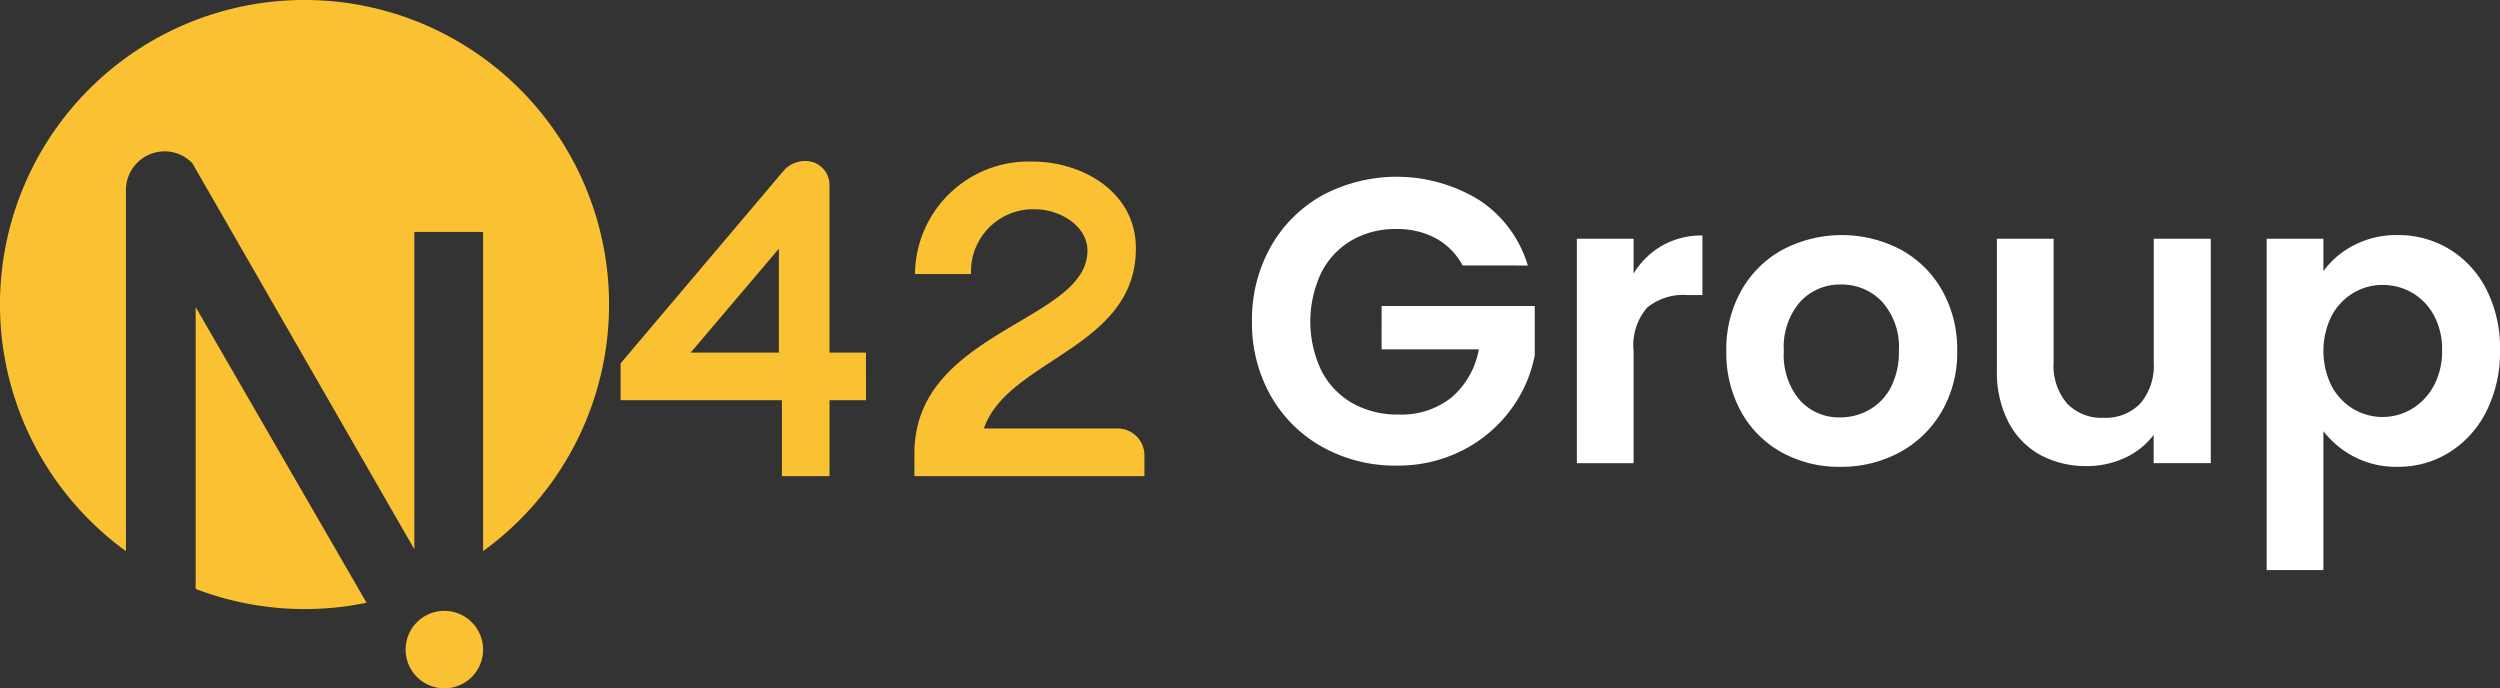 <svg xmlns="http://www.w3.org/2000/svg" width="203.151" height="55.934" viewBox="0 0 203.151 55.934">
  <rect x="0" y="0" width="203.151" height="55.934" fill="#333333" stroke="none"/>
  <g id="logo" transform="translate(0 -0.001)">
    <path id="Path_2988" data-name="Path 2988" d="M66.18,94.924a3.148,3.148,0,1,0,3.148,3.149,3.151,3.151,0,0,0-3.148-3.149" transform="translate(-30.071 -45.285)" fill="#fac232"/>
    <path id="Path_2989" data-name="Path 2989" d="M30.4,47.726v22.9a24.815,24.815,0,0,0,13.886,1.122Z" transform="translate(-14.5 -22.768)" fill="#fac232"/>
    <path id="Path_2990" data-name="Path 2990" d="M24.745,0A24.741,24.741,0,0,0,10.233,44.783V15.444A3.151,3.151,0,0,1,13.382,12.3a3.087,3.087,0,0,1,2.257.978L33.67,44.636V18.849h5.588V44.783A24.741,24.741,0,0,0,24.745,0" transform="translate(0 0)" fill="#fac232"/>
    <path id="Path_2991" data-name="Path 2991" d="M211.666,34.679a5.4,5.4,0,0,0-2.172-2.206,6.615,6.615,0,0,0-3.226-.757,7.055,7.055,0,0,0-3.621.921,6.365,6.365,0,0,0-2.469,2.633,9.293,9.293,0,0,0,.017,7.966,6.4,6.4,0,0,0,2.518,2.633,7.426,7.426,0,0,0,3.753.922,6.51,6.51,0,0,0,4.312-1.4,6.679,6.679,0,0,0,2.205-3.9h-7.9V37.97h12.443v4.016a10.8,10.8,0,0,1-1.975,4.444,11.156,11.156,0,0,1-3.9,3.275,11.468,11.468,0,0,1-5.35,1.235,12.1,12.1,0,0,1-6.007-1.5,10.9,10.9,0,0,1-4.214-4.164,11.948,11.948,0,0,1-1.53-6.057,12.04,12.04,0,0,1,1.53-6.074,10.871,10.871,0,0,1,4.214-4.18,12.832,12.832,0,0,1,12.722.4,9.671,9.671,0,0,1,3.95,5.316Z" transform="translate(-92.813 -13.105)" fill="#fff"/>
    <path id="Path_2992" data-name="Path 2992" d="M251.961,37.42a6.457,6.457,0,0,1,3.275-.823v4.839h-1.218a4.669,4.669,0,0,0-3.275,1.02,4.705,4.705,0,0,0-1.1,3.555V55.1h-4.609V36.861h4.609v2.831a6.478,6.478,0,0,1,2.32-2.272" transform="translate(-116.897 -17.459)" fill="#fff"/>
    <path id="Path_2993" data-name="Path 2993" d="M272.768,54.194a8.409,8.409,0,0,1-3.309-3.308,9.91,9.91,0,0,1-1.2-4.938,9.7,9.7,0,0,1,1.234-4.938,8.574,8.574,0,0,1,3.374-3.308,10.33,10.33,0,0,1,9.546,0,8.578,8.578,0,0,1,3.374,3.308,9.7,9.7,0,0,1,1.234,4.938,9.511,9.511,0,0,1-1.267,4.938,8.776,8.776,0,0,1-3.424,3.308,9.949,9.949,0,0,1-4.822,1.169,9.6,9.6,0,0,1-4.74-1.169m7.094-3.456a4.425,4.425,0,0,0,1.761-1.827,6.157,6.157,0,0,0,.658-2.962,5.492,5.492,0,0,0-1.366-4,4.492,4.492,0,0,0-3.341-1.4,4.385,4.385,0,0,0-3.308,1.4,5.575,5.575,0,0,0-1.333,4,5.659,5.659,0,0,0,1.3,4,4.28,4.28,0,0,0,3.275,1.4,4.8,4.8,0,0,0,2.354-.609" transform="translate(-127.978 -17.429)" fill="#fff"/>
    <path id="Path_2994" data-name="Path 2994" d="M327.685,37.1V55.337h-4.642v-2.3a6.076,6.076,0,0,1-2.32,1.86,7.209,7.209,0,0,1-3.111.675,7.726,7.726,0,0,1-3.785-.905A6.376,6.376,0,0,1,311.243,52a8.81,8.81,0,0,1-.938-4.2V37.1h4.608V47.14A4.731,4.731,0,0,0,316,50.482a3.849,3.849,0,0,0,2.963,1.168,3.891,3.891,0,0,0,3-1.168,4.728,4.728,0,0,0,1.086-3.342V37.1Z" transform="translate(-148.036 -17.7)" fill="#fff"/>
    <path id="Path_2995" data-name="Path 2995" d="M359.289,37.373a7.431,7.431,0,0,1,3.571-.84,7.979,7.979,0,0,1,4.23,1.153,8.111,8.111,0,0,1,3,3.275,10.534,10.534,0,0,1,1.1,4.921,10.734,10.734,0,0,1-1.1,4.954,8.3,8.3,0,0,1-3,3.342,7.811,7.811,0,0,1-4.23,1.184,7.364,7.364,0,0,1-3.538-.823,7.573,7.573,0,0,1-2.485-2.074V63.756h-4.609V36.83h4.609v2.633a6.992,6.992,0,0,1,2.452-2.09m6.517,5.662a4.678,4.678,0,0,0-1.777-1.827,4.769,4.769,0,0,0-2.387-.625,4.6,4.6,0,0,0-2.353.642,4.756,4.756,0,0,0-1.777,1.86,6.416,6.416,0,0,0,0,5.728,4.757,4.757,0,0,0,1.777,1.86,4.647,4.647,0,0,0,4.74-.017,4.885,4.885,0,0,0,1.777-1.876,5.889,5.889,0,0,0,.675-2.9,5.724,5.724,0,0,0-.675-2.847" transform="translate(-168.037 -17.429)" fill="#fff"/>
    <path id="Path_2996" data-name="Path 2996" d="M109.3,40.585h-7.168l7.168-8.443Zm7.076,0h-2.965V26.9a1.948,1.948,0,0,0-2-1.882,2.336,2.336,0,0,0-1.667.722L96.438,41.461v2.993h13.107v6.172h3.869V44.453h2.965Z" transform="translate(-46.007 -11.934)" fill="#fac232"/>
    <path id="Path_2997" data-name="Path 2997" d="M142.144,34.255h4.546v-.2a5.054,5.054,0,0,1,5.173-5.069c2.071,0,4.29,1.354,4.29,3.371,0,2.495-2.591,4.027-5.591,5.8-3.969,2.347-8.469,5.008-8.469,10.67v1.847h18.691v-1.69A2.182,2.182,0,0,0,158.6,46.8H147.727l.133-.322c.916-2.2,3.121-3.647,5.455-5.178,3.331-2.183,6.775-4.441,6.775-9.139,0-4.578-4.337-7.049-8.419-7.049a9.236,9.236,0,0,0-9.528,8.941Z" transform="translate(-67.787 -11.982)" fill="#fac232"/>
  </g>
</svg>
